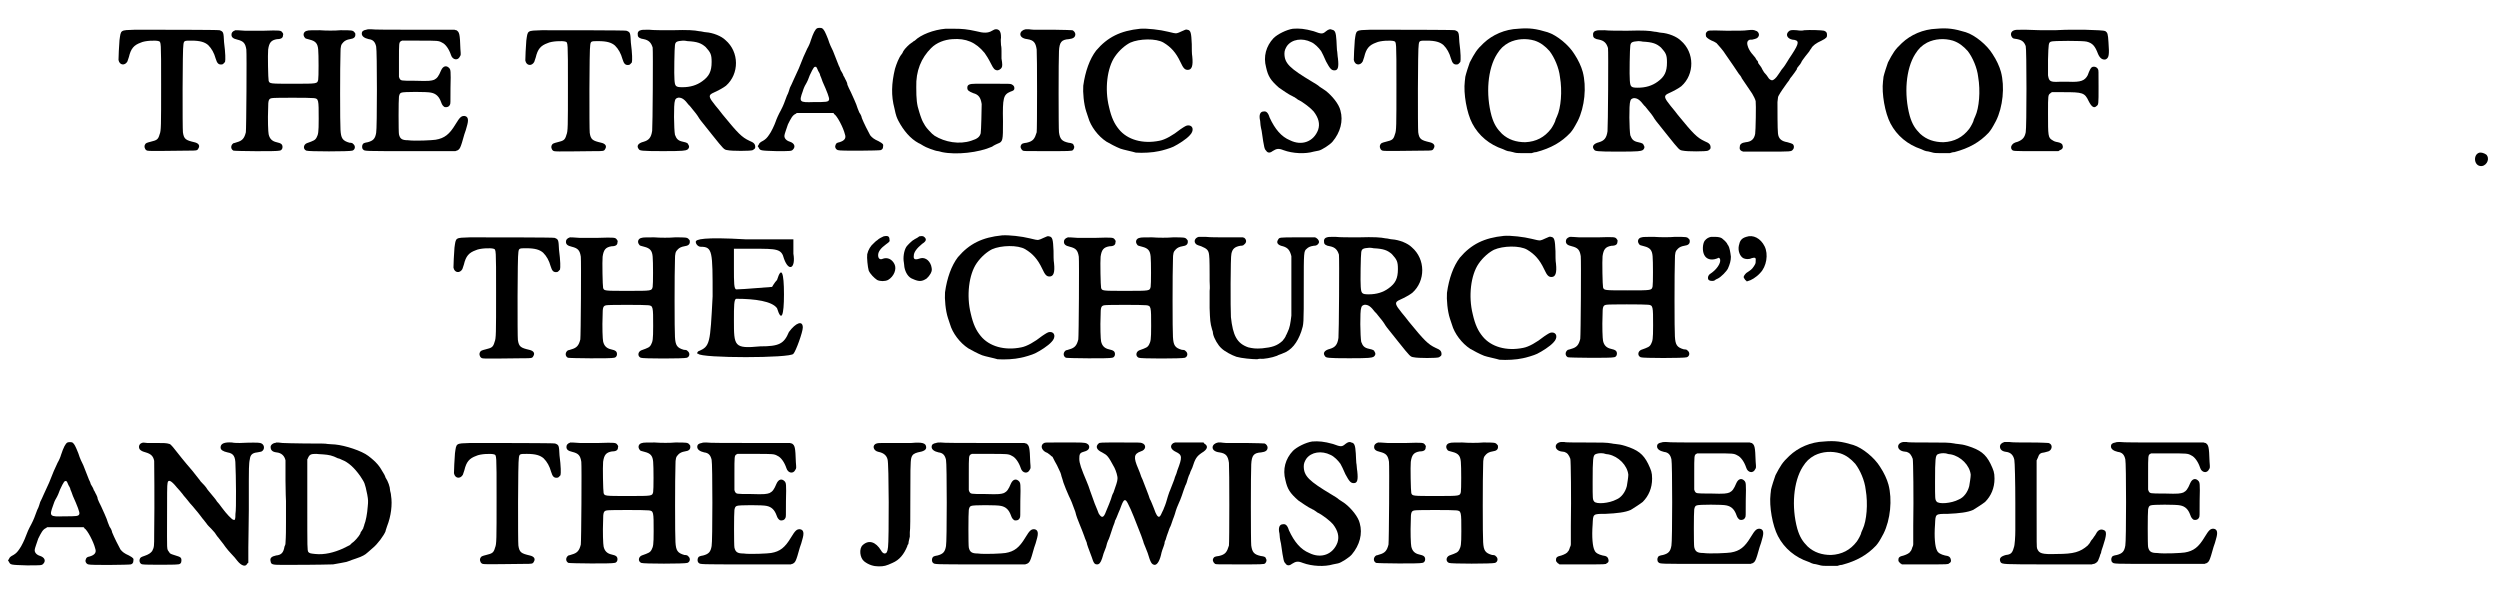 <?xml version="1.0" standalone="no"?>
<!DOCTYPE svg PUBLIC "-//W3C/DTD SVG 1.1//EN" "http://www.w3.org/Graphics/SVG/1.1/DTD/svg11.dtd">
<svg width="502px" height="119px" viewBox="0 0 5023 1196" xmlns="http://www.w3.org/2000/svg" xmlns:xlink="http://www.w3.org/1999/xlink" version="1.1">
<defs>
<path id="gl2572" d="M 46 60 C 16 61 18 60 15 81 C 14 91 13 117 13 121 C 15 132 26 133 31 124 C 31 123 33 119 34 115 C 38 98 44 91 58 86 C 66 82 88 81 94 83 C 99 85 99 82 99 171 C 99 255 99 264 96 271 C 93 282 90 283 78 286 C 70 288 68 289 67 291 C 64 295 66 301 69 303 C 72 305 70 305 154 304 C 170 304 172 304 174 300 C 178 294 175 289 166 287 C 149 283 145 281 143 267 C 142 262 142 96 144 90 C 145 82 146 82 160 82 C 178 82 187 85 194 91 C 201 98 206 107 209 118 C 212 128 215 131 222 130 C 224 130 226 127 228 125 C 229 121 229 108 226 85 C 225 65 225 64 217 61 C 215 60 87 60 46 60 z" fill="black" /><!-- width=242 height=317 -->
<path id="gl2573" d="M 22 16 C 16 18 14 21 14 25 C 14 30 17 33 26 35 C 38 38 42 42 44 55 C 45 63 44 216 43 222 C 40 234 36 239 25 242 C 22 243 19 244 18 244 C 12 248 12 256 18 259 C 21 260 106 261 111 259 C 114 259 117 256 117 252 C 117 246 114 244 105 242 C 96 240 91 235 89 226 C 88 222 87 196 88 174 C 88 157 89 154 96 153 C 99 152 174 152 180 153 C 190 154 190 156 190 195 C 190 223 189 226 186 232 C 183 238 180 239 166 244 C 159 247 158 256 165 259 C 168 261 253 261 258 259 C 264 257 265 249 259 245 C 259 244 256 243 252 243 C 238 239 235 234 234 217 C 233 208 233 83 234 62 C 234 48 235 45 240 40 C 243 37 247 35 253 34 C 261 33 264 30 264 25 C 264 22 264 22 262 20 C 259 16 256 16 234 16 C 223 17 205 17 192 16 C 180 16 168 16 167 17 C 160 18 157 25 162 31 C 163 33 165 33 172 35 C 184 38 188 43 189 55 C 190 64 190 112 189 116 C 187 124 188 124 139 124 C 91 124 91 124 89 118 C 88 115 87 64 88 55 C 90 41 94 36 106 34 C 115 34 118 31 118 26 C 119 24 118 22 117 21 C 114 16 112 16 79 17 C 63 17 49 17 41 17 C 28 16 25 16 22 16 z" fill="black" /><!-- width=278 height=277 -->
<path id="gl2574" d="M 43 15 C 37 16 34 18 34 23 C 34 28 39 32 48 34 C 57 35 61 40 63 49 C 65 56 65 215 63 223 C 61 235 57 239 46 242 C 40 243 37 244 36 246 C 34 249 34 255 37 257 C 40 260 39 260 134 260 C 164 260 193 260 223 260 C 225 259 225 259 226 259 C 232 256 233 255 241 226 C 243 221 245 214 246 210 C 250 197 249 190 241 189 C 235 189 232 191 223 206 C 211 226 201 234 183 237 C 178 238 141 240 127 238 C 115 238 111 235 109 226 C 108 222 108 156 109 150 C 110 145 111 143 114 142 C 117 140 167 140 174 142 C 184 144 190 150 194 161 C 196 167 198 169 201 171 C 205 172 210 171 212 166 C 213 164 213 164 213 132 C 214 97 213 96 211 93 C 205 86 198 88 194 97 C 189 109 186 113 180 116 C 174 118 171 119 142 118 C 112 118 113 118 110 113 C 110 112 109 111 109 110 C 109 99 109 88 109 78 C 109 41 109 41 113 38 C 114 38 115 37 115 37 C 127 37 138 37 150 37 C 187 37 189 37 196 41 C 203 44 210 54 214 66 C 217 76 228 78 232 69 C 234 66 234 66 233 54 C 232 23 231 20 225 16 C 223 16 222 15 221 15 C 194 15 167 15 141 15 C 96 15 57 15 52 14 C 49 14 45 14 43 15 z" fill="black" /><!-- width=262 height=276 -->
<path id="gl2572" d="M 46 60 C 16 61 18 60 15 81 C 14 91 13 117 13 121 C 15 132 26 133 31 124 C 31 123 33 119 34 115 C 38 98 44 91 58 86 C 66 82 88 81 94 83 C 99 85 99 82 99 171 C 99 255 99 264 96 271 C 93 282 90 283 78 286 C 70 288 68 289 67 291 C 64 295 66 301 69 303 C 72 305 70 305 154 304 C 170 304 172 304 174 300 C 178 294 175 289 166 287 C 149 283 145 281 143 267 C 142 262 142 96 144 90 C 145 82 146 82 160 82 C 178 82 187 85 194 91 C 201 98 206 107 209 118 C 212 128 215 131 222 130 C 224 130 226 127 228 125 C 229 121 229 108 226 85 C 225 65 225 64 217 61 C 215 60 87 60 46 60 z" fill="black" /><!-- width=242 height=317 -->
<path id="gl2575" d="M 45 11 C 40 12 38 16 39 21 C 39 25 43 28 51 29 C 61 31 66 36 69 46 C 70 52 69 207 68 214 C 66 228 61 233 51 236 C 39 239 36 245 41 251 C 43 254 45 255 90 255 C 132 255 135 254 139 252 C 142 250 144 246 141 242 C 140 239 139 238 130 236 C 120 234 117 230 114 222 C 112 212 111 160 114 153 C 115 149 117 148 121 147 C 128 147 133 150 142 162 C 144 163 147 168 149 170 C 154 176 159 182 163 189 C 167 195 171 199 189 222 C 213 252 213 252 220 253 C 228 255 267 255 271 253 C 274 251 276 250 276 247 C 276 241 274 238 264 234 C 249 227 241 219 210 181 C 209 180 206 176 203 172 C 198 166 193 160 188 153 C 182 144 183 141 192 137 C 201 133 212 127 217 123 C 244 99 244 55 216 31 C 208 23 191 16 176 15 C 173 15 167 13 163 13 C 153 11 141 10 108 11 C 90 11 70 11 62 10 C 51 10 47 10 45 11 M 139 33 C 159 34 167 37 176 45 C 186 56 188 60 188 75 C 188 94 183 104 169 114 C 158 122 145 126 129 126 C 115 126 114 124 113 111 C 112 102 113 45 114 41 C 115 34 118 33 130 32 C 130 32 135 32 139 33 z" fill="black" /><!-- width=289 height=268 -->
<path id="gl2816" d="M 125 7 C 121 9 117 17 112 32 C 111 36 108 43 105 48 C 100 58 95 70 88 88 C 84 97 79 108 77 112 C 75 117 72 123 70 127 C 69 130 67 138 64 143 C 62 148 59 156 58 159 C 57 162 54 168 52 172 C 47 181 43 190 41 196 C 39 202 32 217 28 222 C 24 228 21 231 16 234 C 10 237 8 239 7 242 C 6 243 6 244 5 245 C 6 246 6 247 7 248 C 10 254 10 254 43 255 C 72 255 73 255 76 252 C 82 246 79 239 70 236 C 63 234 58 229 59 223 C 59 221 63 210 66 201 C 72 189 75 183 81 180 C 82 180 82 179 84 178 C 90 178 96 178 102 178 C 112 178 129 178 139 178 C 145 178 151 178 157 178 C 158 178 159 179 159 180 C 165 183 178 208 181 221 C 184 229 180 234 170 237 C 165 238 163 239 162 243 C 160 247 163 252 167 253 C 170 255 250 254 253 253 C 256 252 258 250 258 246 C 259 241 258 240 249 235 C 240 231 236 228 232 223 C 228 216 219 198 215 188 C 215 186 213 181 210 177 C 208 172 205 165 204 161 C 201 153 200 152 193 136 C 190 130 187 124 186 121 C 186 118 184 114 183 112 C 181 109 180 105 178 103 C 178 101 175 96 172 91 C 171 86 168 82 168 81 C 168 81 159 58 157 53 C 154 47 150 39 147 29 C 141 14 139 10 135 7 C 133 6 127 6 125 7 M 127 93 C 129 96 131 100 131 102 C 132 104 134 109 136 115 C 145 135 150 148 149 151 C 148 156 143 156 118 156 C 89 157 88 156 96 134 C 97 130 100 123 102 120 C 105 115 108 108 110 102 C 118 85 119 84 123 85 C 124 86 125 88 127 93 z" fill="black" /><!-- width=273 height=310 -->
<path id="gl2817" d="M 131 9 C 107 11 81 21 69 33 C 66 34 64 37 63 37 C 58 40 49 49 46 54 C 45 57 43 60 42 61 C 37 67 32 80 29 90 C 22 119 21 144 28 170 C 31 185 33 189 36 195 C 46 214 60 231 77 240 C 80 241 84 244 86 245 C 90 248 111 256 116 256 C 117 256 120 257 124 258 C 153 264 198 259 225 247 C 229 244 234 242 236 241 C 247 237 247 235 247 196 C 246 148 248 142 262 136 C 268 134 270 133 270 129 C 270 125 268 123 264 121 C 261 120 259 120 230 120 C 214 120 196 120 192 120 C 179 120 175 122 175 128 C 175 133 177 135 187 139 C 198 142 202 148 204 161 C 204 168 203 216 202 220 C 200 227 196 231 183 235 C 159 243 130 238 109 225 C 107 223 105 222 104 221 C 102 219 93 210 90 205 C 87 200 84 195 82 189 C 81 186 79 181 78 177 C 73 162 72 151 72 127 C 71 94 82 68 102 48 C 113 37 129 31 145 30 C 172 28 192 36 210 58 C 213 62 218 70 223 80 C 228 90 230 92 235 93 C 238 93 242 91 244 88 C 246 85 246 81 244 69 C 244 62 244 56 244 54 C 244 51 244 46 243 42 C 243 36 242 32 243 27 C 243 19 242 16 240 13 C 236 9 231 9 225 13 C 217 18 208 18 193 14 C 175 10 165 9 148 9 C 140 9 132 9 131 9 z" fill="black" /><!-- width=280 height=272 -->
<path id="gl2818" d="M 24 11 C 18 12 13 16 13 21 C 13 26 18 30 27 31 C 40 33 44 38 46 52 C 47 61 47 214 46 219 C 42 232 39 237 26 240 C 18 241 16 242 15 244 C 12 248 14 253 18 256 C 21 257 21 257 64 257 C 111 257 117 257 119 255 C 121 253 123 249 121 246 C 120 242 118 241 110 240 C 97 237 93 233 91 219 C 90 213 90 69 91 55 C 92 37 96 32 111 31 C 120 30 124 27 124 21 C 124 18 121 14 118 13 C 117 13 100 12 81 12 C 62 12 43 12 40 12 C 36 12 31 11 30 11 C 28 11 25 11 24 11 z" fill="black" /><!-- width=137 height=268 -->
<path id="gl2819" d="M 166 26 C 126 30 100 43 77 70 C 64 87 55 112 51 141 C 50 154 52 178 57 193 C 58 196 60 202 61 205 C 66 223 81 243 98 254 C 103 257 118 265 126 268 C 131 270 151 274 157 276 C 171 277 191 276 204 273 C 210 272 227 267 233 264 C 243 259 259 249 266 241 C 275 232 273 221 263 221 C 259 221 256 223 247 229 C 232 241 216 250 205 252 C 171 259 140 250 123 229 C 114 218 108 206 103 184 C 94 148 99 105 115 82 C 124 69 136 59 146 54 C 164 46 198 45 213 54 C 228 63 238 74 247 93 C 253 106 256 109 262 109 C 270 109 273 101 271 82 C 270 77 270 66 270 57 C 269 34 268 29 261 28 C 258 27 257 28 250 31 C 246 33 241 35 240 35 C 238 36 230 34 222 32 C 206 28 180 25 166 26 z" fill="black" /><!-- width=284 height=289 -->
<path id="gl2820" d="M 75 10 C 62 12 44 21 36 29 C 21 45 15 66 21 88 C 25 106 30 114 47 129 C 51 132 69 144 72 145 C 73 145 75 147 78 148 C 79 149 83 151 85 153 C 96 158 112 171 117 177 C 127 190 130 202 126 214 C 117 238 93 247 69 235 C 52 228 39 213 28 189 C 25 179 21 176 16 177 C 9 177 6 184 9 196 C 9 200 10 208 12 216 C 17 252 18 253 21 256 C 24 261 29 261 34 257 C 42 252 46 251 56 255 C 75 262 100 263 117 258 C 121 257 126 256 127 256 C 133 255 150 244 155 238 C 171 219 177 196 171 175 C 168 162 154 145 141 135 C 138 133 132 129 129 127 C 126 124 119 120 114 117 C 69 90 58 80 58 60 C 58 54 60 50 63 45 C 73 31 94 28 112 37 C 119 40 127 48 132 55 C 136 62 136 63 142 76 C 150 91 153 94 159 94 C 166 94 168 88 166 70 C 165 65 165 57 164 53 C 164 49 163 40 163 34 C 162 17 160 13 154 12 C 151 10 147 11 142 15 C 135 21 133 21 117 15 C 99 10 88 9 75 10 z" fill="black" /><!-- width=189 height=274 -->
<path id="gl2572" d="M 46 60 C 16 61 18 60 15 81 C 14 91 13 117 13 121 C 15 132 26 133 31 124 C 31 123 33 119 34 115 C 38 98 44 91 58 86 C 66 82 88 81 94 83 C 99 85 99 82 99 171 C 99 255 99 264 96 271 C 93 282 90 283 78 286 C 70 288 68 289 67 291 C 64 295 66 301 69 303 C 72 305 70 305 154 304 C 170 304 172 304 174 300 C 178 294 175 289 166 287 C 149 283 145 281 143 267 C 142 262 142 96 144 90 C 145 82 146 82 160 82 C 178 82 187 85 194 91 C 201 98 206 107 209 118 C 212 128 215 131 222 130 C 224 130 226 127 228 125 C 229 121 229 108 226 85 C 225 65 225 64 217 61 C 215 60 87 60 46 60 z" fill="black" /><!-- width=242 height=317 -->
<path id="gl2821" d="M 121 15 C 94 16 69 27 51 44 C 37 57 33 64 23 83 C 21 88 15 107 14 112 C 14 115 13 119 13 121 C 10 146 17 185 28 206 C 41 231 63 249 90 258 C 94 260 99 262 100 262 C 102 262 106 263 110 264 C 117 266 117 266 133 266 C 138 266 143 266 148 266 C 151 265 154 264 157 264 C 187 256 208 244 226 225 C 231 219 233 216 241 201 C 255 173 259 132 251 102 C 248 91 242 78 234 66 C 223 48 199 28 180 22 C 157 15 143 13 121 15 M 154 39 C 166 43 175 50 184 60 C 194 73 203 94 205 112 C 210 141 207 175 199 192 C 198 195 196 198 196 199 C 196 202 190 213 187 217 C 174 234 157 243 135 244 C 117 244 101 239 88 227 C 78 217 72 208 67 191 C 55 147 59 96 78 66 C 85 55 91 49 102 43 C 118 35 137 34 154 39 z" fill="black" /><!-- width=268 height=279 -->
<path id="gl2575" d="M 45 11 C 40 12 38 16 39 21 C 39 25 43 28 51 29 C 61 31 66 36 69 46 C 70 52 69 207 68 214 C 66 228 61 233 51 236 C 39 239 36 245 41 251 C 43 254 45 255 90 255 C 132 255 135 254 139 252 C 142 250 144 246 141 242 C 140 239 139 238 130 236 C 120 234 117 230 114 222 C 112 212 111 160 114 153 C 115 149 117 148 121 147 C 128 147 133 150 142 162 C 144 163 147 168 149 170 C 154 176 159 182 163 189 C 167 195 171 199 189 222 C 213 252 213 252 220 253 C 228 255 267 255 271 253 C 274 251 276 250 276 247 C 276 241 274 238 264 234 C 249 227 241 219 210 181 C 209 180 206 176 203 172 C 198 166 193 160 188 153 C 182 144 183 141 192 137 C 201 133 212 127 217 123 C 244 99 244 55 216 31 C 208 23 191 16 176 15 C 173 15 167 13 163 13 C 153 11 141 10 108 11 C 90 11 70 11 62 10 C 51 10 47 10 45 11 M 139 33 C 159 34 167 37 176 45 C 186 56 188 60 188 75 C 188 94 183 104 169 114 C 158 122 145 126 129 126 C 115 126 114 124 113 111 C 112 102 113 45 114 41 C 115 34 118 33 130 32 C 130 32 135 32 139 33 z" fill="black" /><!-- width=289 height=268 -->
<path id="gl2822" d="M 105 50 C 99 51 87 51 63 51 C 26 50 26 50 23 54 C 21 55 21 59 22 63 C 24 66 30 70 38 73 C 39 74 42 75 43 76 C 46 79 58 93 60 97 C 69 110 85 133 88 138 C 90 140 93 144 94 147 C 100 156 113 175 115 178 C 118 183 121 189 122 193 C 123 199 122 254 121 259 C 119 270 113 275 102 276 C 94 277 90 280 90 285 C 89 289 90 292 94 294 C 94 294 96 294 96 295 C 112 295 127 295 143 295 C 194 295 194 295 197 291 C 200 288 200 283 197 280 C 196 279 190 277 186 276 C 174 274 168 269 167 258 C 166 251 166 207 166 195 C 167 185 167 184 169 181 C 171 177 179 165 185 157 C 187 154 190 151 190 150 C 191 148 193 145 195 143 C 198 139 204 131 205 129 C 205 127 207 124 209 122 C 211 120 213 117 214 115 C 214 114 218 108 222 103 C 225 99 229 94 230 93 C 231 91 233 88 234 87 C 237 81 244 76 255 71 C 265 66 266 64 266 60 C 266 55 265 53 260 51 C 257 50 231 49 220 50 C 217 51 211 51 205 50 C 193 49 191 50 188 53 C 182 59 186 67 196 69 C 211 70 210 76 195 99 C 191 105 187 111 186 113 C 183 118 180 123 174 130 C 173 132 170 136 168 139 C 163 147 158 151 155 151 C 153 151 149 149 147 145 C 146 143 142 138 139 135 C 138 133 135 129 134 126 C 132 123 130 120 129 119 C 129 118 127 117 127 116 C 127 115 127 114 126 112 C 124 111 123 108 121 105 C 119 103 117 100 116 99 C 113 96 109 90 107 85 C 105 79 104 76 106 72 C 109 69 109 69 115 69 C 124 67 126 66 128 62 C 130 58 127 52 122 51 C 118 49 115 49 105 50 z" fill="black" /><!-- width=278 height=306 -->
<path id="gl2821" d="M 121 15 C 94 16 69 27 51 44 C 37 57 33 64 23 83 C 21 88 15 107 14 112 C 14 115 13 119 13 121 C 10 146 17 185 28 206 C 41 231 63 249 90 258 C 94 260 99 262 100 262 C 102 262 106 263 110 264 C 117 266 117 266 133 266 C 138 266 143 266 148 266 C 151 265 154 264 157 264 C 187 256 208 244 226 225 C 231 219 233 216 241 201 C 255 173 259 132 251 102 C 248 91 242 78 234 66 C 223 48 199 28 180 22 C 157 15 143 13 121 15 M 154 39 C 166 43 175 50 184 60 C 194 73 203 94 205 112 C 210 141 207 175 199 192 C 198 195 196 198 196 199 C 196 202 190 213 187 217 C 174 234 157 243 135 244 C 117 244 101 239 88 227 C 78 217 72 208 67 191 C 55 147 59 96 78 66 C 85 55 91 49 102 43 C 118 35 137 34 154 39 z" fill="black" /><!-- width=268 height=279 -->
<path id="gl2823" d="M 47 43 C 40 45 38 52 43 58 C 45 60 46 60 53 61 C 63 63 67 67 70 75 C 72 80 72 241 70 249 C 68 259 64 264 54 268 C 46 270 44 272 42 275 C 40 277 40 282 42 284 C 45 287 43 287 91 287 C 106 287 121 287 136 287 C 137 286 138 286 139 285 C 145 283 146 279 144 274 C 143 272 140 270 135 269 C 129 268 127 267 124 265 C 115 260 115 256 115 211 C 115 173 115 174 120 170 C 121 169 121 169 123 168 C 130 168 138 168 146 168 C 185 168 189 169 197 186 C 203 198 208 201 213 196 C 217 193 217 193 217 157 C 217 124 217 124 216 122 C 214 117 207 115 203 118 C 201 120 199 123 195 134 C 189 145 181 148 157 147 C 150 147 141 147 138 147 C 119 148 117 146 115 134 C 115 131 115 129 115 128 C 115 128 115 116 115 102 C 116 70 116 68 121 66 C 124 64 186 64 193 66 C 205 69 210 75 216 91 C 220 100 225 103 231 102 C 238 99 239 93 237 67 C 236 50 235 48 231 45 C 227 43 214 43 189 42 C 177 42 165 42 162 42 C 159 42 144 42 129 43 C 97 43 94 43 70 42 C 50 42 51 42 47 43 z" fill="black" /><!-- width=248 height=298 -->
<path id="gl2572" d="M 46 60 C 16 61 18 60 15 81 C 14 91 13 117 13 121 C 15 132 26 133 31 124 C 31 123 33 119 34 115 C 38 98 44 91 58 86 C 66 82 88 81 94 83 C 99 85 99 82 99 171 C 99 255 99 264 96 271 C 93 282 90 283 78 286 C 70 288 68 289 67 291 C 64 295 66 301 69 303 C 72 305 70 305 154 304 C 170 304 172 304 174 300 C 178 294 175 289 166 287 C 149 283 145 281 143 267 C 142 262 142 96 144 90 C 145 82 146 82 160 82 C 178 82 187 85 194 91 C 201 98 206 107 209 118 C 212 128 215 131 222 130 C 224 130 226 127 228 125 C 229 121 229 108 226 85 C 225 65 225 64 217 61 C 215 60 87 60 46 60 z" fill="black" /><!-- width=242 height=317 -->
<path id="gl2573" d="M 22 16 C 16 18 14 21 14 25 C 14 30 17 33 26 35 C 38 38 42 42 44 55 C 45 63 44 216 43 222 C 40 234 36 239 25 242 C 22 243 19 244 18 244 C 12 248 12 256 18 259 C 21 260 106 261 111 259 C 114 259 117 256 117 252 C 117 246 114 244 105 242 C 96 240 91 235 89 226 C 88 222 87 196 88 174 C 88 157 89 154 96 153 C 99 152 174 152 180 153 C 190 154 190 156 190 195 C 190 223 189 226 186 232 C 183 238 180 239 166 244 C 159 247 158 256 165 259 C 168 261 253 261 258 259 C 264 257 265 249 259 245 C 259 244 256 243 252 243 C 238 239 235 234 234 217 C 233 208 233 83 234 62 C 234 48 235 45 240 40 C 243 37 247 35 253 34 C 261 33 264 30 264 25 C 264 22 264 22 262 20 C 259 16 256 16 234 16 C 223 17 205 17 192 16 C 180 16 168 16 167 17 C 160 18 157 25 162 31 C 163 33 165 33 172 35 C 184 38 188 43 189 55 C 190 64 190 112 189 116 C 187 124 188 124 139 124 C 91 124 91 124 89 118 C 88 115 87 64 88 55 C 90 41 94 36 106 34 C 115 34 118 31 118 26 C 119 24 118 22 117 21 C 114 16 112 16 79 17 C 63 17 49 17 41 17 C 28 16 25 16 22 16 z" fill="black" /><!-- width=278 height=277 -->
<path id="gl2824" d="M 4 14 C 4 19 9 24 14 24 C 38 24 38 33 38 124 C 33 220 33 225 9 235 C 9 235 4 240 9 240 C 14 249 196 249 201 240 C 206 235 220 196 220 187 C 220 172 206 177 192 196 C 182 220 172 225 134 225 C 81 230 81 225 81 172 C 81 144 81 129 86 129 C 124 129 158 134 168 148 C 177 177 182 163 182 120 C 182 76 177 62 168 91 C 163 96 158 105 158 105 C 153 105 100 110 86 110 C 81 110 81 96 81 67 C 81 52 81 38 81 28 C 91 28 105 28 120 28 C 168 28 177 28 182 48 C 192 76 206 67 201 38 C 201 28 201 19 201 9 C 168 9 139 9 105 9 C 19 4 4 9 4 14 z" fill="black" /><!-- width=230 height=259 -->
<path id="gl2825" d="M 49 4 C 45 6 40 8 36 12 C 34 13 31 16 29 18 C 23 23 18 31 16 40 C 15 47 17 66 19 73 C 22 80 30 88 36 92 C 42 95 52 95 58 92 C 70 85 76 70 71 60 C 66 50 57 46 48 49 C 42 52 38 49 38 42 C 38 35 43 28 54 20 C 61 15 62 14 61 11 C 61 4 58 2 49 4 M 121 4 C 120 5 117 7 115 8 C 113 9 111 10 110 11 C 107 12 97 22 95 25 C 90 33 88 47 90 57 C 90 59 91 63 91 66 C 93 77 99 87 108 90 C 121 96 127 95 136 89 C 140 85 141 84 144 79 C 147 73 147 71 145 63 C 141 51 131 45 121 49 C 112 52 109 50 110 43 C 110 36 116 28 127 19 C 135 14 136 10 132 6 C 129 3 127 3 121 4 z" fill="black" /><!-- width=157 height=112 -->
<path id="gl2819" d="M 166 26 C 126 30 100 43 77 70 C 64 87 55 112 51 141 C 50 154 52 178 57 193 C 58 196 60 202 61 205 C 66 223 81 243 98 254 C 103 257 118 265 126 268 C 131 270 151 274 157 276 C 171 277 191 276 204 273 C 210 272 227 267 233 264 C 243 259 259 249 266 241 C 275 232 273 221 263 221 C 259 221 256 223 247 229 C 232 241 216 250 205 252 C 171 259 140 250 123 229 C 114 218 108 206 103 184 C 94 148 99 105 115 82 C 124 69 136 59 146 54 C 164 46 198 45 213 54 C 228 63 238 74 247 93 C 253 106 256 109 262 109 C 270 109 273 101 271 82 C 270 77 270 66 270 57 C 269 34 268 29 261 28 C 258 27 257 28 250 31 C 246 33 241 35 240 35 C 238 36 230 34 222 32 C 206 28 180 25 166 26 z" fill="black" /><!-- width=284 height=289 -->
<path id="gl2573" d="M 22 16 C 16 18 14 21 14 25 C 14 30 17 33 26 35 C 38 38 42 42 44 55 C 45 63 44 216 43 222 C 40 234 36 239 25 242 C 22 243 19 244 18 244 C 12 248 12 256 18 259 C 21 260 106 261 111 259 C 114 259 117 256 117 252 C 117 246 114 244 105 242 C 96 240 91 235 89 226 C 88 222 87 196 88 174 C 88 157 89 154 96 153 C 99 152 174 152 180 153 C 190 154 190 156 190 195 C 190 223 189 226 186 232 C 183 238 180 239 166 244 C 159 247 158 256 165 259 C 168 261 253 261 258 259 C 264 257 265 249 259 245 C 259 244 256 243 252 243 C 238 239 235 234 234 217 C 233 208 233 83 234 62 C 234 48 235 45 240 40 C 243 37 247 35 253 34 C 261 33 264 30 264 25 C 264 22 264 22 262 20 C 259 16 256 16 234 16 C 223 17 205 17 192 16 C 180 16 168 16 167 17 C 160 18 157 25 162 31 C 163 33 165 33 172 35 C 184 38 188 43 189 55 C 190 64 190 112 189 116 C 187 124 188 124 139 124 C 91 124 91 124 89 118 C 88 115 87 64 88 55 C 90 41 94 36 106 34 C 115 34 118 31 118 26 C 119 24 118 22 117 21 C 114 16 112 16 79 17 C 63 17 49 17 41 17 C 28 16 25 16 22 16 z" fill="black" /><!-- width=278 height=277 -->
<path id="gl2826" d="M 44 27 C 36 29 33 37 39 42 C 40 43 45 45 49 46 C 61 51 64 54 65 64 C 66 69 66 99 66 103 C 66 105 66 111 66 116 C 66 123 67 129 66 136 C 66 142 66 156 66 171 C 67 196 67 200 71 214 C 72 216 73 220 73 223 C 75 232 83 246 90 252 C 96 258 111 266 120 269 C 130 272 152 274 162 274 C 165 273 169 273 169 273 C 174 274 192 271 202 267 C 205 265 210 264 214 262 C 231 256 243 241 251 218 C 256 202 256 206 256 127 C 256 57 256 56 262 51 C 265 48 269 46 276 45 C 282 45 284 43 286 40 C 288 37 286 32 281 29 C 280 29 279 28 279 28 C 267 28 255 28 244 28 C 205 28 207 28 204 33 C 200 39 204 44 214 46 C 224 49 228 54 231 66 C 231 72 231 163 231 186 C 229 202 228 210 223 220 C 222 223 220 226 220 226 C 220 228 215 235 213 237 C 202 247 192 250 172 252 C 158 253 153 252 144 250 C 121 242 113 226 109 189 C 108 174 108 66 110 61 C 112 51 117 47 128 45 C 132 45 135 44 135 43 C 141 39 141 33 136 29 C 135 29 134 28 133 28 C 123 28 112 28 102 28 C 85 28 66 28 58 27 C 51 27 45 27 44 27 z" fill="black" /><!-- width=298 height=286 -->
<path id="gl2575" d="M 45 11 C 40 12 38 16 39 21 C 39 25 43 28 51 29 C 61 31 66 36 69 46 C 70 52 69 207 68 214 C 66 228 61 233 51 236 C 39 239 36 245 41 251 C 43 254 45 255 90 255 C 132 255 135 254 139 252 C 142 250 144 246 141 242 C 140 239 139 238 130 236 C 120 234 117 230 114 222 C 112 212 111 160 114 153 C 115 149 117 148 121 147 C 128 147 133 150 142 162 C 144 163 147 168 149 170 C 154 176 159 182 163 189 C 167 195 171 199 189 222 C 213 252 213 252 220 253 C 228 255 267 255 271 253 C 274 251 276 250 276 247 C 276 241 274 238 264 234 C 249 227 241 219 210 181 C 209 180 206 176 203 172 C 198 166 193 160 188 153 C 182 144 183 141 192 137 C 201 133 212 127 217 123 C 244 99 244 55 216 31 C 208 23 191 16 176 15 C 173 15 167 13 163 13 C 153 11 141 10 108 11 C 90 11 70 11 62 10 C 51 10 47 10 45 11 M 139 33 C 159 34 167 37 176 45 C 186 56 188 60 188 75 C 188 94 183 104 169 114 C 158 122 145 126 129 126 C 115 126 114 124 113 111 C 112 102 113 45 114 41 C 115 34 118 33 130 32 C 130 32 135 32 139 33 z" fill="black" /><!-- width=289 height=268 -->
<path id="gl2819" d="M 166 26 C 126 30 100 43 77 70 C 64 87 55 112 51 141 C 50 154 52 178 57 193 C 58 196 60 202 61 205 C 66 223 81 243 98 254 C 103 257 118 265 126 268 C 131 270 151 274 157 276 C 171 277 191 276 204 273 C 210 272 227 267 233 264 C 243 259 259 249 266 241 C 275 232 273 221 263 221 C 259 221 256 223 247 229 C 232 241 216 250 205 252 C 171 259 140 250 123 229 C 114 218 108 206 103 184 C 94 148 99 105 115 82 C 124 69 136 59 146 54 C 164 46 198 45 213 54 C 228 63 238 74 247 93 C 253 106 256 109 262 109 C 270 109 273 101 271 82 C 270 77 270 66 270 57 C 269 34 268 29 261 28 C 258 27 257 28 250 31 C 246 33 241 35 240 35 C 238 36 230 34 222 32 C 206 28 180 25 166 26 z" fill="black" /><!-- width=284 height=289 -->
<path id="gl2573" d="M 22 16 C 16 18 14 21 14 25 C 14 30 17 33 26 35 C 38 38 42 42 44 55 C 45 63 44 216 43 222 C 40 234 36 239 25 242 C 22 243 19 244 18 244 C 12 248 12 256 18 259 C 21 260 106 261 111 259 C 114 259 117 256 117 252 C 117 246 114 244 105 242 C 96 240 91 235 89 226 C 88 222 87 196 88 174 C 88 157 89 154 96 153 C 99 152 174 152 180 153 C 190 154 190 156 190 195 C 190 223 189 226 186 232 C 183 238 180 239 166 244 C 159 247 158 256 165 259 C 168 261 253 261 258 259 C 264 257 265 249 259 245 C 259 244 256 243 252 243 C 238 239 235 234 234 217 C 233 208 233 83 234 62 C 234 48 235 45 240 40 C 243 37 247 35 253 34 C 261 33 264 30 264 25 C 264 22 264 22 262 20 C 259 16 256 16 234 16 C 223 17 205 17 192 16 C 180 16 168 16 167 17 C 160 18 157 25 162 31 C 163 33 165 33 172 35 C 184 38 188 43 189 55 C 190 64 190 112 189 116 C 187 124 188 124 139 124 C 91 124 91 124 89 118 C 88 115 87 64 88 55 C 90 41 94 36 106 34 C 115 34 118 31 118 26 C 119 24 118 22 117 21 C 114 16 112 16 79 17 C 63 17 49 17 41 17 C 28 16 25 16 22 16 z" fill="black" /><!-- width=278 height=277 -->
<path id="gl2827" d="M 94 27 C 84 30 81 35 79 45 C 77 55 81 66 88 70 C 92 72 99 73 105 70 C 112 68 114 69 113 76 C 113 80 113 81 109 87 C 105 93 103 94 94 100 C 91 103 88 107 89 109 C 89 110 91 112 92 114 C 93 115 94 115 95 117 C 96 117 97 116 98 116 C 103 115 114 109 122 100 C 135 87 139 62 131 46 C 123 30 108 22 94 27 M 23 27 C 18 28 14 30 10 35 C 6 41 5 55 9 63 C 13 72 23 75 34 71 C 36 70 37 70 39 69 C 39 70 40 70 40 70 C 45 76 37 90 25 99 C 18 103 16 107 17 112 C 18 116 26 117 30 115 C 31 114 34 112 37 111 C 43 108 54 97 57 91 C 61 82 63 75 63 67 C 62 58 60 48 58 45 C 57 44 56 42 55 40 C 53 37 49 33 45 30 C 42 28 37 27 31 27 C 29 27 25 27 23 27 z" fill="black" /><!-- width=145 height=127 -->
<path id="gl2816" d="M 125 7 C 121 9 117 17 112 32 C 111 36 108 43 105 48 C 100 58 95 70 88 88 C 84 97 79 108 77 112 C 75 117 72 123 70 127 C 69 130 67 138 64 143 C 62 148 59 156 58 159 C 57 162 54 168 52 172 C 47 181 43 190 41 196 C 39 202 32 217 28 222 C 24 228 21 231 16 234 C 10 237 8 239 7 242 C 6 243 6 244 5 245 C 6 246 6 247 7 248 C 10 254 10 254 43 255 C 72 255 73 255 76 252 C 82 246 79 239 70 236 C 63 234 58 229 59 223 C 59 221 63 210 66 201 C 72 189 75 183 81 180 C 82 180 82 179 84 178 C 90 178 96 178 102 178 C 112 178 129 178 139 178 C 145 178 151 178 157 178 C 158 178 159 179 159 180 C 165 183 178 208 181 221 C 184 229 180 234 170 237 C 165 238 163 239 162 243 C 160 247 163 252 167 253 C 170 255 250 254 253 253 C 256 252 258 250 258 246 C 259 241 258 240 249 235 C 240 231 236 228 232 223 C 228 216 219 198 215 188 C 215 186 213 181 210 177 C 208 172 205 165 204 161 C 201 153 200 152 193 136 C 190 130 187 124 186 121 C 186 118 184 114 183 112 C 181 109 180 105 178 103 C 178 101 175 96 172 91 C 171 86 168 82 168 81 C 168 81 159 58 157 53 C 154 47 150 39 147 29 C 141 14 139 10 135 7 C 133 6 127 6 125 7 M 127 93 C 129 96 131 100 131 102 C 132 104 134 109 136 115 C 145 135 150 148 149 151 C 148 156 143 156 118 156 C 89 157 88 156 96 134 C 97 130 100 123 102 120 C 105 115 108 108 110 102 C 118 85 119 84 123 85 C 124 86 125 88 127 93 z" fill="black" /><!-- width=273 height=310 -->
<path id="gl2828" d="M 22 28 C 16 30 15 37 18 41 C 21 44 23 45 30 47 C 40 50 45 54 47 64 C 47 67 48 142 47 212 C 47 237 47 238 43 246 C 40 250 36 253 27 256 C 21 258 19 259 18 262 C 16 267 19 273 24 273 C 27 274 91 274 94 273 C 100 273 102 270 102 265 C 102 259 100 258 90 255 C 81 252 79 252 77 248 C 72 241 73 247 73 176 C 73 136 73 111 74 109 C 75 101 81 103 93 118 C 96 121 102 128 105 132 C 106 134 111 139 114 143 C 117 147 122 153 125 156 C 127 159 132 164 135 168 C 138 172 143 178 145 181 C 148 184 151 189 153 191 C 154 193 159 198 163 202 C 168 207 171 211 174 216 C 177 219 180 224 182 226 C 184 228 188 234 191 238 C 194 242 199 248 202 251 C 208 257 211 261 215 266 C 223 276 232 279 235 271 C 236 271 237 270 237 269 C 237 259 237 249 237 239 C 237 222 238 188 238 163 C 238 138 238 111 238 104 C 238 89 238 68 240 61 C 241 52 245 48 255 47 C 259 46 262 46 264 45 C 271 41 270 30 261 28 C 258 27 241 27 220 28 C 216 28 208 28 204 27 C 189 26 181 29 181 37 C 181 42 186 45 195 47 C 207 49 211 55 211 72 C 212 89 213 163 211 171 C 211 183 210 184 207 183 C 204 183 192 170 184 159 C 182 157 180 153 178 151 C 175 148 172 144 171 142 C 169 139 165 135 162 131 C 159 127 154 122 152 118 C 150 115 146 111 144 109 C 142 107 140 105 139 103 C 138 102 131 93 124 84 C 117 76 107 64 103 59 C 85 36 81 31 78 30 C 72 28 66 28 52 28 C 45 28 36 28 33 28 C 27 27 24 27 22 28 z" fill="black" /><!-- width=281 height=289 -->
<path id="gl2829" d="M 27 13 C 26 13 25 14 23 14 C 19 15 15 18 15 22 C 15 28 18 32 27 33 C 37 34 43 40 45 49 C 45 50 45 69 45 90 C 45 112 46 130 46 131 C 46 132 46 151 46 174 C 46 188 46 202 45 216 C 45 219 44 221 43 223 C 41 235 37 240 26 241 C 17 243 13 246 15 253 C 16 259 18 260 38 260 C 120 260 133 259 141 259 C 151 257 165 255 168 254 C 170 253 175 252 179 250 C 183 249 190 246 196 244 C 207 239 205 240 221 226 C 231 218 244 200 247 192 C 247 190 249 186 250 182 C 258 162 261 138 258 120 C 258 116 256 111 256 109 C 256 103 252 91 247 84 C 246 80 243 75 241 72 C 235 61 228 52 212 40 C 199 30 166 19 145 17 C 140 17 133 16 130 16 C 126 15 116 15 85 15 C 63 15 42 14 39 14 C 33 13 28 13 27 13 M 121 37 C 133 38 139 39 151 45 C 153 45 157 47 159 48 C 172 53 184 64 196 81 C 205 95 205 94 210 118 C 212 129 212 132 211 142 C 210 157 207 172 204 179 C 204 181 202 184 202 186 C 201 187 200 190 199 191 C 198 192 196 195 196 197 C 193 203 183 214 179 216 C 178 217 176 219 175 220 C 173 221 167 224 161 227 C 143 235 124 240 105 238 C 96 237 94 237 91 234 C 89 229 89 230 89 136 C 89 107 89 77 89 47 C 90 46 90 45 91 43 C 94 37 97 36 107 36 C 109 36 116 37 121 37 z" fill="black" /><!-- width=270 height=274 -->
<path id="gl2572" d="M 46 60 C 16 61 18 60 15 81 C 14 91 13 117 13 121 C 15 132 26 133 31 124 C 31 123 33 119 34 115 C 38 98 44 91 58 86 C 66 82 88 81 94 83 C 99 85 99 82 99 171 C 99 255 99 264 96 271 C 93 282 90 283 78 286 C 70 288 68 289 67 291 C 64 295 66 301 69 303 C 72 305 70 305 154 304 C 170 304 172 304 174 300 C 178 294 175 289 166 287 C 149 283 145 281 143 267 C 142 262 142 96 144 90 C 145 82 146 82 160 82 C 178 82 187 85 194 91 C 201 98 206 107 209 118 C 212 128 215 131 222 130 C 224 130 226 127 228 125 C 229 121 229 108 226 85 C 225 65 225 64 217 61 C 215 60 87 60 46 60 z" fill="black" /><!-- width=242 height=317 -->
<path id="gl2573" d="M 22 16 C 16 18 14 21 14 25 C 14 30 17 33 26 35 C 38 38 42 42 44 55 C 45 63 44 216 43 222 C 40 234 36 239 25 242 C 22 243 19 244 18 244 C 12 248 12 256 18 259 C 21 260 106 261 111 259 C 114 259 117 256 117 252 C 117 246 114 244 105 242 C 96 240 91 235 89 226 C 88 222 87 196 88 174 C 88 157 89 154 96 153 C 99 152 174 152 180 153 C 190 154 190 156 190 195 C 190 223 189 226 186 232 C 183 238 180 239 166 244 C 159 247 158 256 165 259 C 168 261 253 261 258 259 C 264 257 265 249 259 245 C 259 244 256 243 252 243 C 238 239 235 234 234 217 C 233 208 233 83 234 62 C 234 48 235 45 240 40 C 243 37 247 35 253 34 C 261 33 264 30 264 25 C 264 22 264 22 262 20 C 259 16 256 16 234 16 C 223 17 205 17 192 16 C 180 16 168 16 167 17 C 160 18 157 25 162 31 C 163 33 165 33 172 35 C 184 38 188 43 189 55 C 190 64 190 112 189 116 C 187 124 188 124 139 124 C 91 124 91 124 89 118 C 88 115 87 64 88 55 C 90 41 94 36 106 34 C 115 34 118 31 118 26 C 119 24 118 22 117 21 C 114 16 112 16 79 17 C 63 17 49 17 41 17 C 28 16 25 16 22 16 z" fill="black" /><!-- width=278 height=277 -->
<path id="gl2574" d="M 43 15 C 37 16 34 18 34 23 C 34 28 39 32 48 34 C 57 35 61 40 63 49 C 65 56 65 215 63 223 C 61 235 57 239 46 242 C 40 243 37 244 36 246 C 34 249 34 255 37 257 C 40 260 39 260 134 260 C 164 260 193 260 223 260 C 225 259 225 259 226 259 C 232 256 233 255 241 226 C 243 221 245 214 246 210 C 250 197 249 190 241 189 C 235 189 232 191 223 206 C 211 226 201 234 183 237 C 178 238 141 240 127 238 C 115 238 111 235 109 226 C 108 222 108 156 109 150 C 110 145 111 143 114 142 C 117 140 167 140 174 142 C 184 144 190 150 194 161 C 196 167 198 169 201 171 C 205 172 210 171 212 166 C 213 164 213 164 213 132 C 214 97 213 96 211 93 C 205 86 198 88 194 97 C 189 109 186 113 180 116 C 174 118 171 119 142 118 C 112 118 113 118 110 113 C 110 112 109 111 109 110 C 109 99 109 88 109 78 C 109 41 109 41 113 38 C 114 38 115 37 115 37 C 127 37 138 37 150 37 C 187 37 189 37 196 41 C 203 44 210 54 214 66 C 217 76 228 78 232 69 C 234 66 234 66 233 54 C 232 23 231 20 225 16 C 223 16 222 15 221 15 C 194 15 167 15 141 15 C 96 15 57 15 52 14 C 49 14 45 14 43 15 z" fill="black" /><!-- width=262 height=276 -->
<path id="gl2830" d="M 108 18 C 99 18 92 18 60 18 C 43 18 41 18 38 19 C 28 22 31 34 42 36 C 52 38 58 43 60 51 C 63 58 63 215 61 228 C 60 238 58 241 54 241 C 52 241 49 239 47 235 C 36 217 22 213 10 224 C 2 231 4 250 13 257 C 22 264 32 267 42 267 C 53 267 57 266 70 260 C 84 254 93 243 100 226 C 100 224 101 223 102 222 C 102 221 103 214 105 207 C 105 202 105 198 105 198 C 106 193 106 166 106 134 C 106 81 106 54 108 48 C 110 41 114 39 121 37 C 133 35 138 32 138 27 C 138 18 130 16 108 18 z" fill="black" /><!-- width=152 height=279 -->
<path id="gl2574" d="M 43 15 C 37 16 34 18 34 23 C 34 28 39 32 48 34 C 57 35 61 40 63 49 C 65 56 65 215 63 223 C 61 235 57 239 46 242 C 40 243 37 244 36 246 C 34 249 34 255 37 257 C 40 260 39 260 134 260 C 164 260 193 260 223 260 C 225 259 225 259 226 259 C 232 256 233 255 241 226 C 243 221 245 214 246 210 C 250 197 249 190 241 189 C 235 189 232 191 223 206 C 211 226 201 234 183 237 C 178 238 141 240 127 238 C 115 238 111 235 109 226 C 108 222 108 156 109 150 C 110 145 111 143 114 142 C 117 140 167 140 174 142 C 184 144 190 150 194 161 C 196 167 198 169 201 171 C 205 172 210 171 212 166 C 213 164 213 164 213 132 C 214 97 213 96 211 93 C 205 86 198 88 194 97 C 189 109 186 113 180 116 C 174 118 171 119 142 118 C 112 118 113 118 110 113 C 110 112 109 111 109 110 C 109 99 109 88 109 78 C 109 41 109 41 113 38 C 114 38 115 37 115 37 C 127 37 138 37 150 37 C 187 37 189 37 196 41 C 203 44 210 54 214 66 C 217 76 228 78 232 69 C 234 66 234 66 233 54 C 232 23 231 20 225 16 C 223 16 222 15 221 15 C 194 15 167 15 141 15 C 96 15 57 15 52 14 C 49 14 45 14 43 15 z" fill="black" /><!-- width=262 height=276 -->
<path id="gl2831" d="M 28 53 C 20 57 22 67 32 72 C 34 72 37 75 40 77 C 42 79 43 80 45 81 C 48 87 51 93 54 98 C 61 112 62 115 63 120 C 64 123 66 129 67 133 C 69 138 71 143 72 146 C 73 148 76 155 78 160 C 82 168 85 175 91 192 C 93 201 96 208 100 218 C 102 223 107 235 109 241 C 110 244 111 247 112 249 C 112 249 113 252 114 254 C 114 257 118 267 124 283 C 128 296 130 298 135 298 C 139 298 142 295 145 286 C 146 282 148 277 148 276 C 149 273 151 268 153 263 C 154 258 156 252 157 250 C 159 247 161 240 167 222 C 169 217 171 212 171 210 C 173 207 176 199 178 194 C 179 192 180 189 181 187 C 182 185 183 181 184 179 C 189 166 192 165 197 175 C 204 188 213 212 224 240 C 225 244 228 250 229 255 C 231 259 234 268 237 275 C 243 295 245 298 251 299 C 257 299 262 289 265 274 C 266 271 267 267 268 265 C 269 263 270 259 271 256 C 271 253 272 250 273 249 C 274 245 277 236 279 231 C 280 228 281 225 282 223 C 283 222 285 216 288 207 C 289 204 291 200 292 196 C 294 188 298 178 300 174 C 301 172 304 165 306 159 C 308 153 311 144 313 139 C 315 136 317 129 318 125 C 319 121 321 117 322 115 C 322 114 324 109 327 103 C 333 84 336 80 346 73 C 358 66 360 59 351 54 C 351 53 350 52 349 52 C 339 52 330 52 321 52 C 311 52 302 52 292 52 C 291 52 291 53 289 53 C 281 58 283 66 294 71 C 307 77 307 82 297 108 C 296 112 294 118 292 122 C 291 127 288 133 282 149 C 280 153 279 158 278 160 C 276 168 272 180 270 184 C 270 185 268 189 266 193 C 263 200 262 201 260 202 C 257 202 254 198 250 186 C 246 175 244 172 243 169 C 241 166 240 162 239 159 C 237 154 235 148 229 133 C 228 130 226 125 224 121 C 223 117 220 110 218 105 C 208 82 209 75 223 70 C 234 67 235 56 225 53 C 222 52 219 52 183 52 C 141 52 140 52 138 54 C 131 60 134 67 145 72 C 156 78 157 79 170 103 C 173 109 177 121 176 126 C 176 130 173 139 168 153 C 166 156 164 162 163 166 C 160 174 159 177 153 191 C 148 205 144 205 138 195 C 136 190 136 189 130 175 C 125 162 125 160 121 150 C 119 144 116 135 114 131 C 103 105 99 94 99 85 C 99 76 100 73 107 71 C 115 69 119 66 119 61 C 119 58 118 58 117 56 C 113 53 112 52 91 52 C 80 52 63 52 51 52 C 31 52 31 52 28 53 z" fill="black" /><!-- width=369 height=309 -->
<path id="gl2818" d="M 24 11 C 18 12 13 16 13 21 C 13 26 18 30 27 31 C 40 33 44 38 46 52 C 47 61 47 214 46 219 C 42 232 39 237 26 240 C 18 241 16 242 15 244 C 12 248 14 253 18 256 C 21 257 21 257 64 257 C 111 257 117 257 119 255 C 121 253 123 249 121 246 C 120 242 118 241 110 240 C 97 237 93 233 91 219 C 90 213 90 69 91 55 C 92 37 96 32 111 31 C 120 30 124 27 124 21 C 124 18 121 14 118 13 C 117 13 100 12 81 12 C 62 12 43 12 40 12 C 36 12 31 11 30 11 C 28 11 25 11 24 11 z" fill="black" /><!-- width=137 height=268 -->
<path id="gl2820" d="M 75 10 C 62 12 44 21 36 29 C 21 45 15 66 21 88 C 25 106 30 114 47 129 C 51 132 69 144 72 145 C 73 145 75 147 78 148 C 79 149 83 151 85 153 C 96 158 112 171 117 177 C 127 190 130 202 126 214 C 117 238 93 247 69 235 C 52 228 39 213 28 189 C 25 179 21 176 16 177 C 9 177 6 184 9 196 C 9 200 10 208 12 216 C 17 252 18 253 21 256 C 24 261 29 261 34 257 C 42 252 46 251 56 255 C 75 262 100 263 117 258 C 121 257 126 256 127 256 C 133 255 150 244 155 238 C 171 219 177 196 171 175 C 168 162 154 145 141 135 C 138 133 132 129 129 127 C 126 124 119 120 114 117 C 69 90 58 80 58 60 C 58 54 60 50 63 45 C 73 31 94 28 112 37 C 119 40 127 48 132 55 C 136 62 136 63 142 76 C 150 91 153 94 159 94 C 166 94 168 88 166 70 C 165 65 165 57 164 53 C 164 49 163 40 163 34 C 162 17 160 13 154 12 C 151 10 147 11 142 15 C 135 21 133 21 117 15 C 99 10 88 9 75 10 z" fill="black" /><!-- width=189 height=274 -->
<path id="gl2573" d="M 22 16 C 16 18 14 21 14 25 C 14 30 17 33 26 35 C 38 38 42 42 44 55 C 45 63 44 216 43 222 C 40 234 36 239 25 242 C 22 243 19 244 18 244 C 12 248 12 256 18 259 C 21 260 106 261 111 259 C 114 259 117 256 117 252 C 117 246 114 244 105 242 C 96 240 91 235 89 226 C 88 222 87 196 88 174 C 88 157 89 154 96 153 C 99 152 174 152 180 153 C 190 154 190 156 190 195 C 190 223 189 226 186 232 C 183 238 180 239 166 244 C 159 247 158 256 165 259 C 168 261 253 261 258 259 C 264 257 265 249 259 245 C 259 244 256 243 252 243 C 238 239 235 234 234 217 C 233 208 233 83 234 62 C 234 48 235 45 240 40 C 243 37 247 35 253 34 C 261 33 264 30 264 25 C 264 22 264 22 262 20 C 259 16 256 16 234 16 C 223 17 205 17 192 16 C 180 16 168 16 167 17 C 160 18 157 25 162 31 C 163 33 165 33 172 35 C 184 38 188 43 189 55 C 190 64 190 112 189 116 C 187 124 188 124 139 124 C 91 124 91 124 89 118 C 88 115 87 64 88 55 C 90 41 94 36 106 34 C 115 34 118 31 118 26 C 119 24 118 22 117 21 C 114 16 112 16 79 17 C 63 17 49 17 41 17 C 28 16 25 16 22 16 z" fill="black" /><!-- width=278 height=277 -->
<path id="gl3072" d="M 38 44 C 24 46 24 60 38 63 C 40 63 43 64 45 64 C 51 66 54 70 57 78 C 58 81 59 156 58 213 C 58 226 58 238 58 250 C 58 253 57 255 56 257 C 55 261 53 265 52 265 C 51 268 45 271 39 273 C 30 275 28 277 28 282 C 28 285 29 286 32 289 C 33 289 34 290 35 291 C 51 291 66 291 82 291 C 128 291 129 291 130 289 C 133 288 135 285 134 282 C 133 276 130 274 122 273 C 114 271 108 268 106 263 C 102 256 100 236 102 210 C 103 189 102 189 128 189 C 151 188 168 186 179 181 C 184 178 198 169 203 165 C 215 153 222 137 222 118 C 222 105 220 101 214 88 C 204 68 193 60 168 52 C 158 49 156 49 148 48 C 145 48 141 47 141 47 C 130 45 122 45 85 45 C 64 45 46 45 45 44 C 43 44 40 44 38 44 M 124 67 C 127 68 131 69 134 69 C 154 73 172 91 174 110 C 174 115 172 127 171 133 C 168 145 160 156 150 160 C 135 168 109 170 105 164 C 102 160 102 159 102 124 C 102 77 103 72 107 69 C 111 67 117 66 124 67 z" fill="black" /><!-- width=231 height=302 -->
<path id="gl2574" d="M 43 15 C 37 16 34 18 34 23 C 34 28 39 32 48 34 C 57 35 61 40 63 49 C 65 56 65 215 63 223 C 61 235 57 239 46 242 C 40 243 37 244 36 246 C 34 249 34 255 37 257 C 40 260 39 260 134 260 C 164 260 193 260 223 260 C 225 259 225 259 226 259 C 232 256 233 255 241 226 C 243 221 245 214 246 210 C 250 197 249 190 241 189 C 235 189 232 191 223 206 C 211 226 201 234 183 237 C 178 238 141 240 127 238 C 115 238 111 235 109 226 C 108 222 108 156 109 150 C 110 145 111 143 114 142 C 117 140 167 140 174 142 C 184 144 190 150 194 161 C 196 167 198 169 201 171 C 205 172 210 171 212 166 C 213 164 213 164 213 132 C 214 97 213 96 211 93 C 205 86 198 88 194 97 C 189 109 186 113 180 116 C 174 118 171 119 142 118 C 112 118 113 118 110 113 C 110 112 109 111 109 110 C 109 99 109 88 109 78 C 109 41 109 41 113 38 C 114 38 115 37 115 37 C 127 37 138 37 150 37 C 187 37 189 37 196 41 C 203 44 210 54 214 66 C 217 76 228 78 232 69 C 234 66 234 66 233 54 C 232 23 231 20 225 16 C 223 16 222 15 221 15 C 194 15 167 15 141 15 C 96 15 57 15 52 14 C 49 14 45 14 43 15 z" fill="black" /><!-- width=262 height=276 -->
<path id="gl2821" d="M 121 15 C 94 16 69 27 51 44 C 37 57 33 64 23 83 C 21 88 15 107 14 112 C 14 115 13 119 13 121 C 10 146 17 185 28 206 C 41 231 63 249 90 258 C 94 260 99 262 100 262 C 102 262 106 263 110 264 C 117 266 117 266 133 266 C 138 266 143 266 148 266 C 151 265 154 264 157 264 C 187 256 208 244 226 225 C 231 219 233 216 241 201 C 255 173 259 132 251 102 C 248 91 242 78 234 66 C 223 48 199 28 180 22 C 157 15 143 13 121 15 M 154 39 C 166 43 175 50 184 60 C 194 73 203 94 205 112 C 210 141 207 175 199 192 C 198 195 196 198 196 199 C 196 202 190 213 187 217 C 174 234 157 243 135 244 C 117 244 101 239 88 227 C 78 217 72 208 67 191 C 55 147 59 96 78 66 C 85 55 91 49 102 43 C 118 35 137 34 154 39 z" fill="black" /><!-- width=268 height=279 -->
<path id="gl3072" d="M 38 44 C 24 46 24 60 38 63 C 40 63 43 64 45 64 C 51 66 54 70 57 78 C 58 81 59 156 58 213 C 58 226 58 238 58 250 C 58 253 57 255 56 257 C 55 261 53 265 52 265 C 51 268 45 271 39 273 C 30 275 28 277 28 282 C 28 285 29 286 32 289 C 33 289 34 290 35 291 C 51 291 66 291 82 291 C 128 291 129 291 130 289 C 133 288 135 285 134 282 C 133 276 130 274 122 273 C 114 271 108 268 106 263 C 102 256 100 236 102 210 C 103 189 102 189 128 189 C 151 188 168 186 179 181 C 184 178 198 169 203 165 C 215 153 222 137 222 118 C 222 105 220 101 214 88 C 204 68 193 60 168 52 C 158 49 156 49 148 48 C 145 48 141 47 141 47 C 130 45 122 45 85 45 C 64 45 46 45 45 44 C 43 44 40 44 38 44 M 124 67 C 127 68 131 69 134 69 C 154 73 172 91 174 110 C 174 115 172 127 171 133 C 168 145 160 156 150 160 C 135 168 109 170 105 164 C 102 160 102 159 102 124 C 102 77 103 72 107 69 C 111 67 117 66 124 67 z" fill="black" /><!-- width=231 height=302 -->
<path id="gl3073" d="M 81 7 C 75 9 72 12 72 16 C 72 22 76 26 85 27 C 93 28 99 33 101 43 C 102 47 103 88 103 130 C 103 139 103 154 103 163 C 103 172 103 182 103 185 C 103 197 102 216 100 220 C 97 231 94 234 84 235 C 73 238 70 242 73 249 C 76 254 76 254 175 254 C 203 254 230 254 258 254 C 259 253 261 253 262 253 C 267 251 270 248 271 244 C 271 243 273 240 273 239 C 274 237 274 234 276 231 C 276 229 278 222 280 217 C 287 196 288 187 282 185 C 276 182 270 184 266 192 C 265 194 263 197 262 198 C 261 200 258 204 256 206 C 254 210 252 213 249 216 C 234 229 221 233 187 233 C 156 234 151 232 147 222 C 146 219 146 217 146 132 C 146 102 146 73 146 44 C 147 43 147 41 148 40 C 151 31 153 29 162 28 C 170 26 171 26 174 23 C 178 18 177 11 170 9 C 169 9 157 8 133 8 C 114 8 96 8 91 7 C 87 7 83 7 81 7 z" fill="black" /><!-- width=296 height=303 -->
<path id="gl2574" d="M 43 15 C 37 16 34 18 34 23 C 34 28 39 32 48 34 C 57 35 61 40 63 49 C 65 56 65 215 63 223 C 61 235 57 239 46 242 C 40 243 37 244 36 246 C 34 249 34 255 37 257 C 40 260 39 260 134 260 C 164 260 193 260 223 260 C 225 259 225 259 226 259 C 232 256 233 255 241 226 C 243 221 245 214 246 210 C 250 197 249 190 241 189 C 235 189 232 191 223 206 C 211 226 201 234 183 237 C 178 238 141 240 127 238 C 115 238 111 235 109 226 C 108 222 108 156 109 150 C 110 145 111 143 114 142 C 117 140 167 140 174 142 C 184 144 190 150 194 161 C 196 167 198 169 201 171 C 205 172 210 171 212 166 C 213 164 213 164 213 132 C 214 97 213 96 211 93 C 205 86 198 88 194 97 C 189 109 186 113 180 116 C 174 118 171 119 142 118 C 112 118 113 118 110 113 C 110 112 109 111 109 110 C 109 99 109 88 109 78 C 109 41 109 41 113 38 C 114 38 115 37 115 37 C 127 37 138 37 150 37 C 187 37 189 37 196 41 C 203 44 210 54 214 66 C 217 76 228 78 232 69 C 234 66 234 66 233 54 C 232 23 231 20 225 16 C 223 16 222 15 221 15 C 194 15 167 15 141 15 C 96 15 57 15 52 14 C 49 14 45 14 43 15 z" fill="black" /><!-- width=262 height=276 -->
<path id="gl515" d="M 22 13 C 9 16 10 38 23 40 C 34 42 43 28 37 19 C 36 16 28 13 25 13 C 25 13 24 13 22 13 z" fill="black" /><!-- width=52 height=54 -->
</defs>
<use xlink:href="#gl2572" x="215" y="0" />
<use xlink:href="#gl2573" x="442" y="45" />
<use xlink:href="#gl2574" x="685" y="45" />
<use xlink:href="#gl2572" x="1036" y="1" />
<use xlink:href="#gl2575" x="1237" y="50" />
<use xlink:href="#gl2816" x="1513" y="50" />
<use xlink:href="#gl2817" x="1766" y="49" />
<use xlink:href="#gl2818" x="2035" y="48" />
<use xlink:href="#gl2819" x="2124" y="32" />
<use xlink:href="#gl2820" x="2523" y="48" />
<use xlink:href="#gl2572" x="2708" y="0" />
<use xlink:href="#gl2821" x="2932" y="43" />
<use xlink:href="#gl2575" x="3165" y="51" />
<use xlink:href="#gl2822" x="3410" y="11" />
<use xlink:href="#gl2821" x="3776" y="43" />
<use xlink:href="#gl2823" x="4007" y="18" />
<use xlink:href="#gl2572" x="891" y="419" />
<use xlink:href="#gl2573" x="1117" y="463" />
<use xlink:href="#gl2824" x="1389" y="474" />
<use xlink:href="#gl2825" x="1723" y="473" />
<use xlink:href="#gl2819" x="1845" y="449" />
<use xlink:href="#gl2573" x="2122" y="463" />
<use xlink:href="#gl2826" x="2364" y="451" />
<use xlink:href="#gl2575" x="2622" y="468" />
<use xlink:href="#gl2819" x="2858" y="450" />
<use xlink:href="#gl2573" x="3135" y="462" />
<use xlink:href="#gl2827" x="3419" y="451" />
<use xlink:href="#gl2816" x="0" y="886" />
<use xlink:href="#gl2828" x="253" y="866" />
<use xlink:href="#gl2829" x="520" y="880" />
<use xlink:href="#gl2572" x="892" y="834" />
<use xlink:href="#gl2573" x="1118" y="877" />
<use xlink:href="#gl2574" x="1362" y="879" />
<use xlink:href="#gl2830" x="1720" y="876" />
<use xlink:href="#gl2574" x="1835" y="879" />
<use xlink:href="#gl2831" x="2068" y="841" />
<use xlink:href="#gl2818" x="2423" y="882" />
<use xlink:href="#gl2820" x="2562" y="881" />
<use xlink:href="#gl2573" x="2748" y="877" />
<use xlink:href="#gl3072" x="3101" y="848" />
<use xlink:href="#gl2574" x="3299" y="878" />
<use xlink:href="#gl2821" x="3549" y="876" />
<use xlink:href="#gl3072" x="3792" y="848" />
<use xlink:href="#gl3073" x="3953" y="885" />
<use xlink:href="#gl2574" x="4215" y="878" />
<use xlink:href="#gl515" x="4971" y="295" />
</svg>
